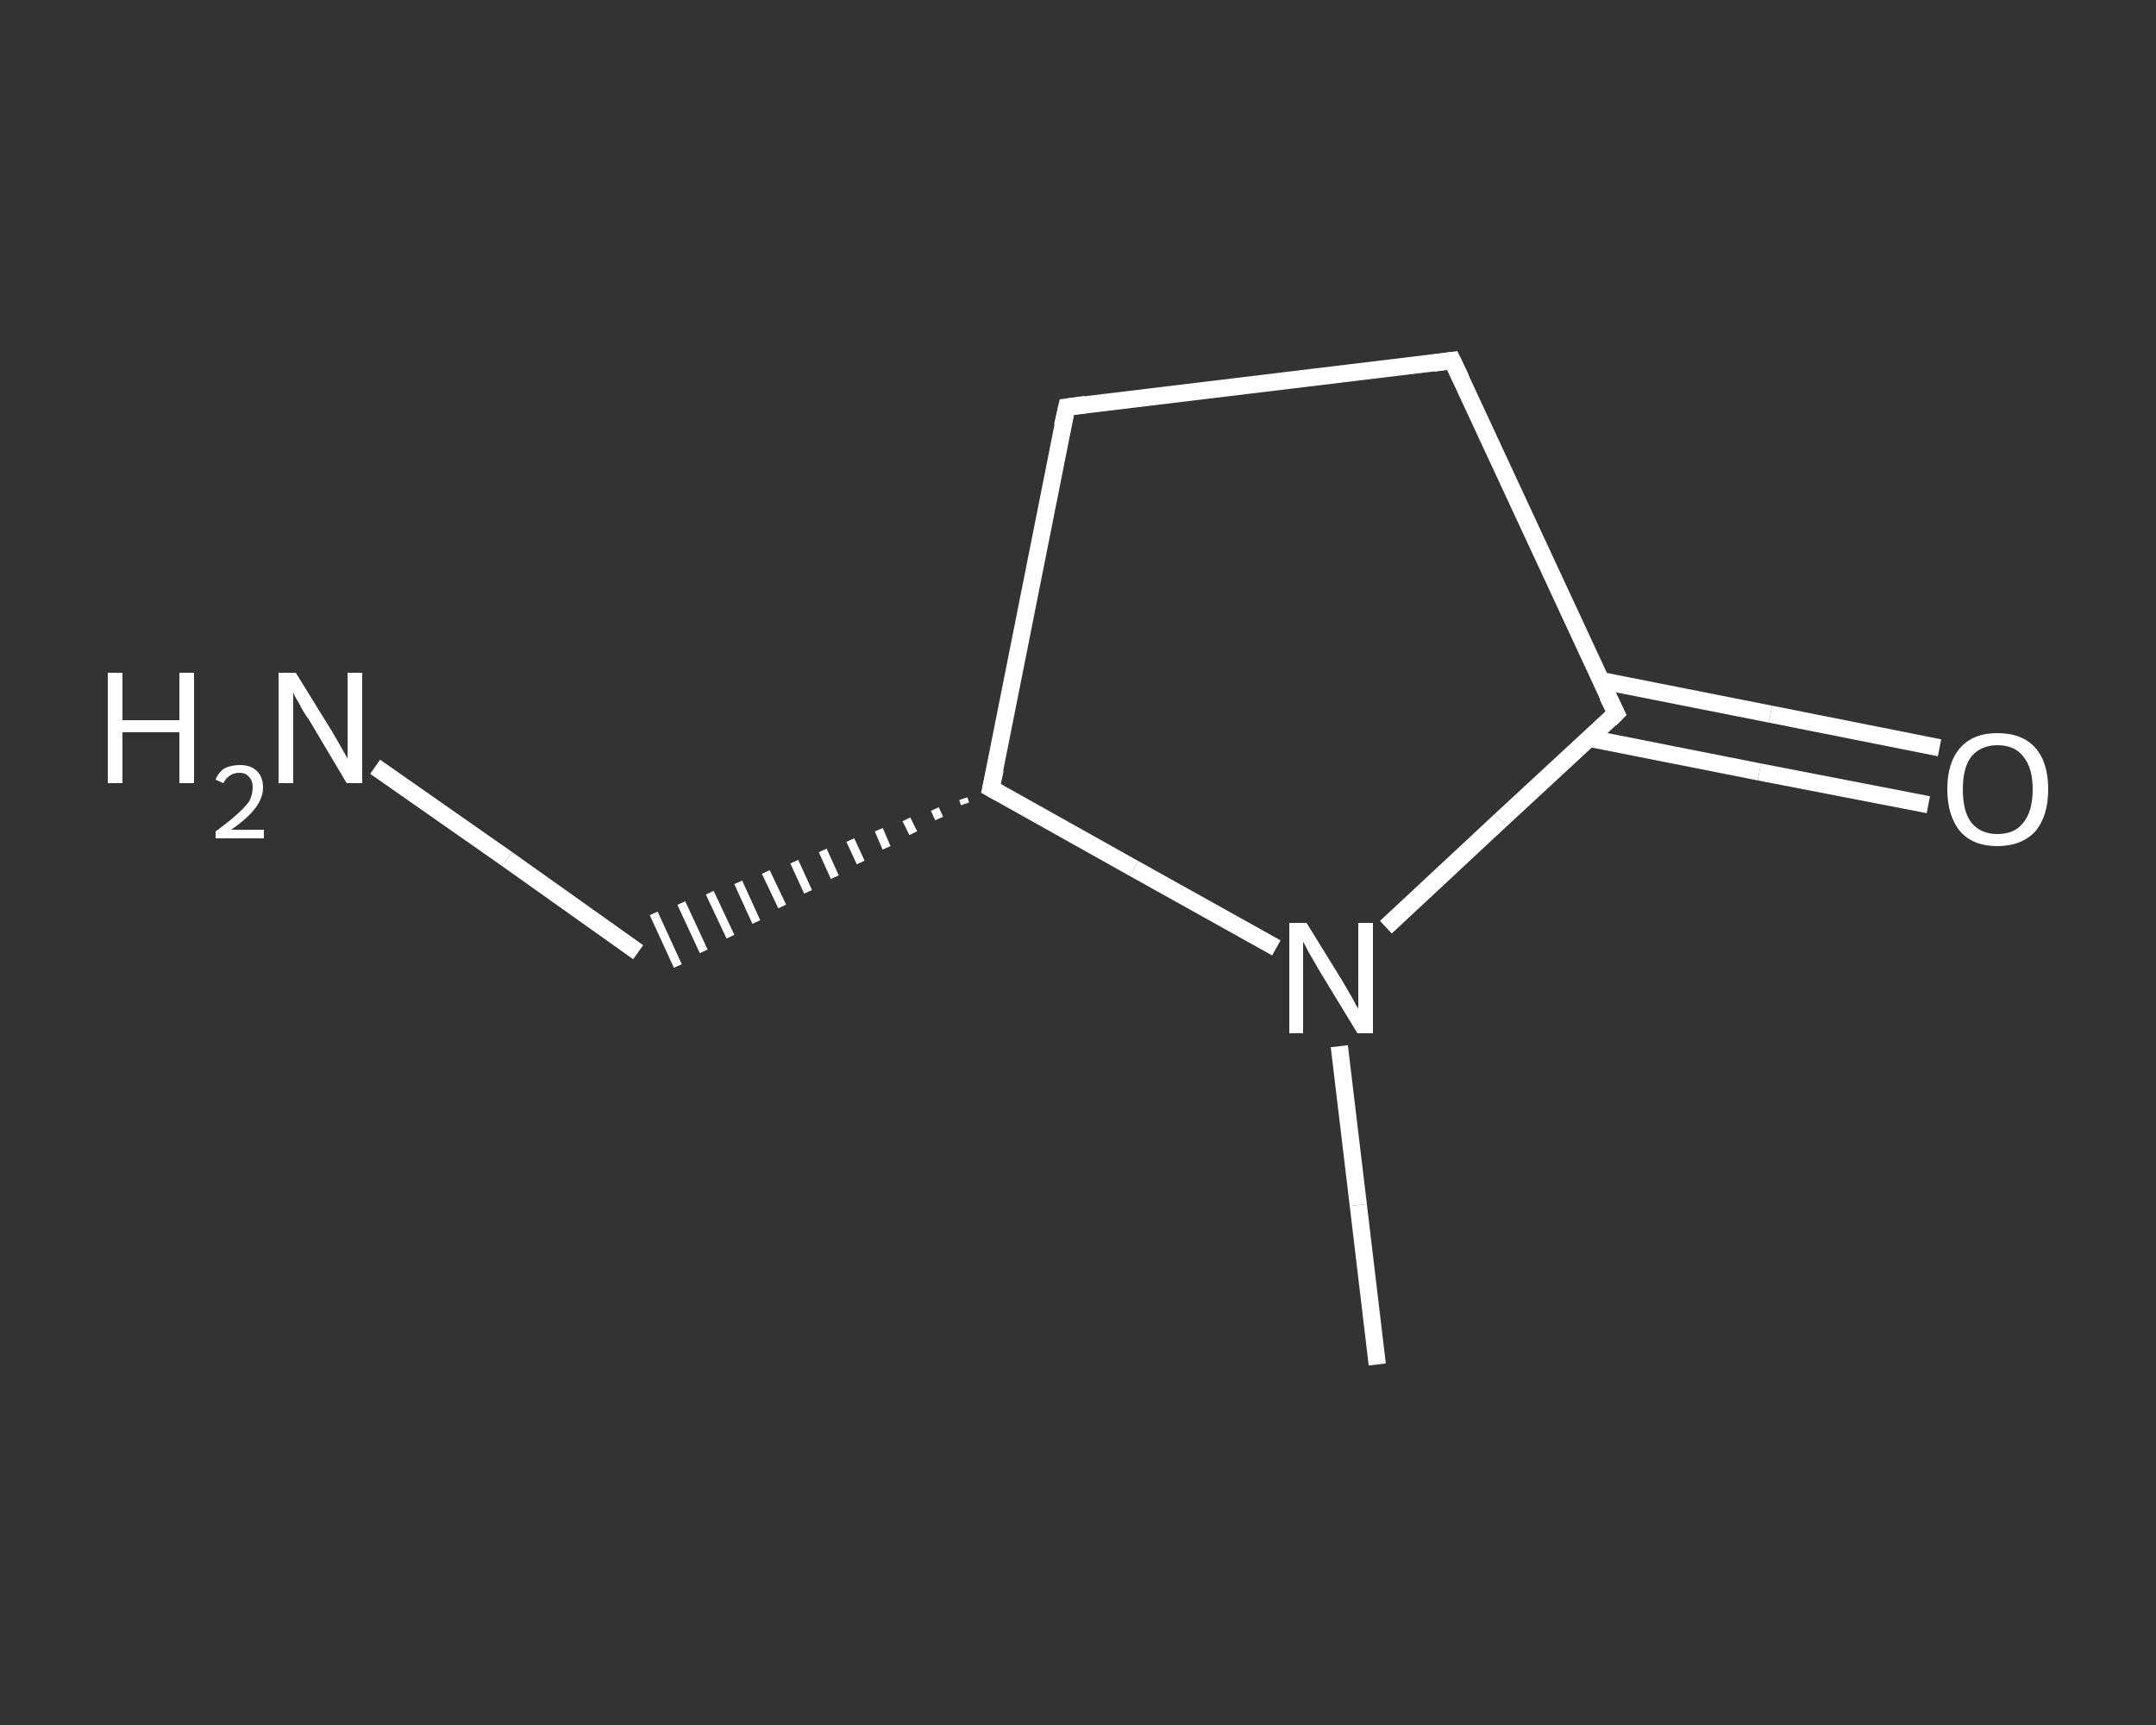 <?xml version='1.0' encoding='iso-8859-1'?>
<svg version='1.1' baseProfile='full'
              xmlns='http://www.w3.org/2000/svg'
                      xmlns:rdkit='http://www.rdkit.org/xml'
                      xmlns:xlink='http://www.w3.org/1999/xlink'
                  xml:space='preserve'
width='250px' height='200px' viewBox='0 0 250 200'>
<rect x="0" y="0" width="250" height="200" fill="#333333" stroke="none"/>
<!-- END OF HEADER -->
<rect style='opacity:1.0;fill:transparent;stroke:none' width='250.0' height='200.0' x='0.0' y='0.0'> </rect>
<path class='bond-0 atom-0 atom-1' d='M 159.7,158.2 L 157.5,139.7' style='fill:none;fill-rule:evenodd;stroke:#FFFFFF;stroke-width:2.0px;stroke-linecap:butt;stroke-linejoin:miter;stroke-opacity:1' />
<path class='bond-0 atom-0 atom-1' d='M 157.5,139.7 L 155.3,121.3' style='fill:none;fill-rule:evenodd;stroke:#FFFFFF;stroke-width:2.0px;stroke-linecap:butt;stroke-linejoin:miter;stroke-opacity:1' />
<path class='bond-1 atom-1 atom-2' d='M 160.7,107.5 L 174.0,95.1' style='fill:none;fill-rule:evenodd;stroke:#FFFFFF;stroke-width:2.0px;stroke-linecap:butt;stroke-linejoin:miter;stroke-opacity:1' />
<path class='bond-1 atom-1 atom-2' d='M 174.0,95.1 L 187.4,82.7' style='fill:none;fill-rule:evenodd;stroke:#FFFFFF;stroke-width:2.0px;stroke-linecap:butt;stroke-linejoin:miter;stroke-opacity:1' />
<path class='bond-2 atom-2 atom-3' d='M 184.3,85.6 L 204.0,89.5' style='fill:none;fill-rule:evenodd;stroke:#FFFFFF;stroke-width:2.0px;stroke-linecap:butt;stroke-linejoin:miter;stroke-opacity:1' />
<path class='bond-2 atom-2 atom-3' d='M 204.0,89.5 L 223.6,93.3' style='fill:none;fill-rule:evenodd;stroke:#FFFFFF;stroke-width:2.0px;stroke-linecap:butt;stroke-linejoin:miter;stroke-opacity:1' />
<path class='bond-2 atom-2 atom-3' d='M 185.6,78.9 L 205.3,82.8' style='fill:none;fill-rule:evenodd;stroke:#FFFFFF;stroke-width:2.0px;stroke-linecap:butt;stroke-linejoin:miter;stroke-opacity:1' />
<path class='bond-2 atom-2 atom-3' d='M 205.3,82.8 L 224.9,86.7' style='fill:none;fill-rule:evenodd;stroke:#FFFFFF;stroke-width:2.0px;stroke-linecap:butt;stroke-linejoin:miter;stroke-opacity:1' />
<path class='bond-3 atom-2 atom-4' d='M 187.4,82.7 L 168.4,41.8' style='fill:none;fill-rule:evenodd;stroke:#FFFFFF;stroke-width:2.0px;stroke-linecap:butt;stroke-linejoin:miter;stroke-opacity:1' />
<path class='bond-4 atom-4 atom-5' d='M 168.4,41.8 L 123.7,47.2' style='fill:none;fill-rule:evenodd;stroke:#FFFFFF;stroke-width:2.0px;stroke-linecap:butt;stroke-linejoin:miter;stroke-opacity:1' />
<path class='bond-5 atom-5 atom-6' d='M 123.7,47.2 L 114.9,91.4' style='fill:none;fill-rule:evenodd;stroke:#FFFFFF;stroke-width:2.0px;stroke-linecap:butt;stroke-linejoin:miter;stroke-opacity:1' />
<path class='bond-6 atom-6 atom-7' d='M 111.7,92.6 L 111.9,93.2' style='fill:none;fill-rule:evenodd;stroke:#FFFFFF;stroke-width:1.0px;stroke-linecap:butt;stroke-linejoin:miter;stroke-opacity:1' />
<path class='bond-6 atom-6 atom-7' d='M 108.4,93.8 L 108.9,94.9' style='fill:none;fill-rule:evenodd;stroke:#FFFFFF;stroke-width:1.0px;stroke-linecap:butt;stroke-linejoin:miter;stroke-opacity:1' />
<path class='bond-6 atom-6 atom-7' d='M 105.1,95.0 L 105.9,96.6' style='fill:none;fill-rule:evenodd;stroke:#FFFFFF;stroke-width:1.0px;stroke-linecap:butt;stroke-linejoin:miter;stroke-opacity:1' />
<path class='bond-6 atom-6 atom-7' d='M 101.9,96.2 L 102.8,98.3' style='fill:none;fill-rule:evenodd;stroke:#FFFFFF;stroke-width:1.0px;stroke-linecap:butt;stroke-linejoin:miter;stroke-opacity:1' />
<path class='bond-6 atom-6 atom-7' d='M 98.6,97.4 L 99.8,100.0' style='fill:none;fill-rule:evenodd;stroke:#FFFFFF;stroke-width:1.0px;stroke-linecap:butt;stroke-linejoin:miter;stroke-opacity:1' />
<path class='bond-6 atom-6 atom-7' d='M 95.4,98.6 L 96.8,101.7' style='fill:none;fill-rule:evenodd;stroke:#FFFFFF;stroke-width:1.0px;stroke-linecap:butt;stroke-linejoin:miter;stroke-opacity:1' />
<path class='bond-6 atom-6 atom-7' d='M 92.1,99.9 L 93.7,103.4' style='fill:none;fill-rule:evenodd;stroke:#FFFFFF;stroke-width:1.0px;stroke-linecap:butt;stroke-linejoin:miter;stroke-opacity:1' />
<path class='bond-6 atom-6 atom-7' d='M 88.8,101.1 L 90.7,105.1' style='fill:none;fill-rule:evenodd;stroke:#FFFFFF;stroke-width:1.0px;stroke-linecap:butt;stroke-linejoin:miter;stroke-opacity:1' />
<path class='bond-6 atom-6 atom-7' d='M 85.6,102.3 L 87.7,106.9' style='fill:none;fill-rule:evenodd;stroke:#FFFFFF;stroke-width:1.0px;stroke-linecap:butt;stroke-linejoin:miter;stroke-opacity:1' />
<path class='bond-6 atom-6 atom-7' d='M 82.3,103.5 L 84.7,108.6' style='fill:none;fill-rule:evenodd;stroke:#FFFFFF;stroke-width:1.0px;stroke-linecap:butt;stroke-linejoin:miter;stroke-opacity:1' />
<path class='bond-6 atom-6 atom-7' d='M 79.0,104.7 L 81.6,110.3' style='fill:none;fill-rule:evenodd;stroke:#FFFFFF;stroke-width:1.0px;stroke-linecap:butt;stroke-linejoin:miter;stroke-opacity:1' />
<path class='bond-6 atom-6 atom-7' d='M 75.8,105.9 L 78.6,112.0' style='fill:none;fill-rule:evenodd;stroke:#FFFFFF;stroke-width:1.0px;stroke-linecap:butt;stroke-linejoin:miter;stroke-opacity:1' />
<path class='bond-7 atom-7 atom-8' d='M 74.0,110.4 L 58.8,99.6' style='fill:none;fill-rule:evenodd;stroke:#FFFFFF;stroke-width:2.0px;stroke-linecap:butt;stroke-linejoin:miter;stroke-opacity:1' />
<path class='bond-7 atom-7 atom-8' d='M 58.8,99.6 L 43.5,88.9' style='fill:none;fill-rule:evenodd;stroke:#FFFFFF;stroke-width:2.0px;stroke-linecap:butt;stroke-linejoin:miter;stroke-opacity:1' />
<path class='bond-8 atom-6 atom-1' d='M 114.9,91.4 L 131.5,100.7' style='fill:none;fill-rule:evenodd;stroke:#FFFFFF;stroke-width:2.0px;stroke-linecap:butt;stroke-linejoin:miter;stroke-opacity:1' />
<path class='bond-8 atom-6 atom-1' d='M 131.5,100.7 L 148.0,109.9' style='fill:none;fill-rule:evenodd;stroke:#FFFFFF;stroke-width:2.0px;stroke-linecap:butt;stroke-linejoin:miter;stroke-opacity:1' />
<path d='M 186.7,83.4 L 187.4,82.7 L 186.4,80.7' style='fill:none;stroke:#FFFFFF;stroke-width:2.0px;stroke-linecap:butt;stroke-linejoin:miter;stroke-opacity:1;' />
<path d='M 169.4,43.9 L 168.4,41.8 L 166.2,42.1' style='fill:none;stroke:#FFFFFF;stroke-width:2.0px;stroke-linecap:butt;stroke-linejoin:miter;stroke-opacity:1;' />
<path d='M 125.9,46.9 L 123.7,47.2 L 123.2,49.4' style='fill:none;stroke:#FFFFFF;stroke-width:2.0px;stroke-linecap:butt;stroke-linejoin:miter;stroke-opacity:1;' />
<path d='M 115.4,89.2 L 114.9,91.4 L 115.8,91.9' style='fill:none;stroke:#FFFFFF;stroke-width:2.0px;stroke-linecap:butt;stroke-linejoin:miter;stroke-opacity:1;' />
<path class='atom-1' d='M 151.5 107.0
L 155.7 113.8
Q 156.1 114.5, 156.8 115.7
Q 157.4 116.9, 157.5 116.9
L 157.5 107.0
L 159.2 107.0
L 159.2 119.8
L 157.4 119.8
L 152.9 112.4
Q 152.4 111.5, 151.8 110.5
Q 151.3 109.5, 151.1 109.2
L 151.1 119.8
L 149.5 119.8
L 149.5 107.0
L 151.5 107.0
' fill='#FFFFFF'/>
<path class='atom-3' d='M 225.8 91.5
Q 225.8 88.4, 227.3 86.7
Q 228.8 85.0, 231.6 85.0
Q 234.5 85.0, 236.0 86.7
Q 237.5 88.4, 237.5 91.5
Q 237.5 94.6, 236.0 96.4
Q 234.4 98.1, 231.6 98.1
Q 228.8 98.1, 227.3 96.4
Q 225.8 94.6, 225.8 91.5
M 231.6 96.7
Q 233.6 96.7, 234.6 95.4
Q 235.7 94.1, 235.7 91.5
Q 235.7 89.0, 234.6 87.7
Q 233.6 86.4, 231.6 86.4
Q 229.7 86.4, 228.6 87.7
Q 227.6 89.0, 227.6 91.5
Q 227.6 94.1, 228.6 95.4
Q 229.7 96.7, 231.6 96.7
' fill='#FFFFFF'/>
<path class='atom-8' d='M 12.5 78.0
L 14.2 78.0
L 14.2 83.5
L 20.8 83.5
L 20.8 78.0
L 22.5 78.0
L 22.5 90.8
L 20.8 90.8
L 20.8 84.9
L 14.2 84.9
L 14.2 90.8
L 12.5 90.8
L 12.5 78.0
' fill='#FFFFFF'/>
<path class='atom-8' d='M 25.0 90.4
Q 25.3 89.6, 26.0 89.1
Q 26.8 88.7, 27.8 88.7
Q 29.1 88.7, 29.8 89.4
Q 30.5 90.1, 30.5 91.3
Q 30.5 92.5, 29.6 93.7
Q 28.7 94.9, 26.8 96.2
L 30.6 96.2
L 30.6 97.2
L 25.0 97.2
L 25.0 96.4
Q 26.5 95.3, 27.5 94.4
Q 28.4 93.6, 28.9 92.9
Q 29.3 92.1, 29.3 91.3
Q 29.3 90.5, 28.9 90.1
Q 28.5 89.6, 27.8 89.6
Q 27.1 89.6, 26.7 89.9
Q 26.2 90.2, 25.9 90.8
L 25.0 90.4
' fill='#FFFFFF'/>
<path class='atom-8' d='M 34.3 78.0
L 38.5 84.8
Q 38.9 85.5, 39.6 86.7
Q 40.3 87.9, 40.3 88.0
L 40.3 78.0
L 42.0 78.0
L 42.0 90.8
L 40.2 90.8
L 35.8 83.4
Q 35.2 82.6, 34.7 81.6
Q 34.1 80.6, 34.0 80.3
L 34.0 90.8
L 32.3 90.8
L 32.3 78.0
L 34.3 78.0
' fill='#FFFFFF'/>
</svg>
